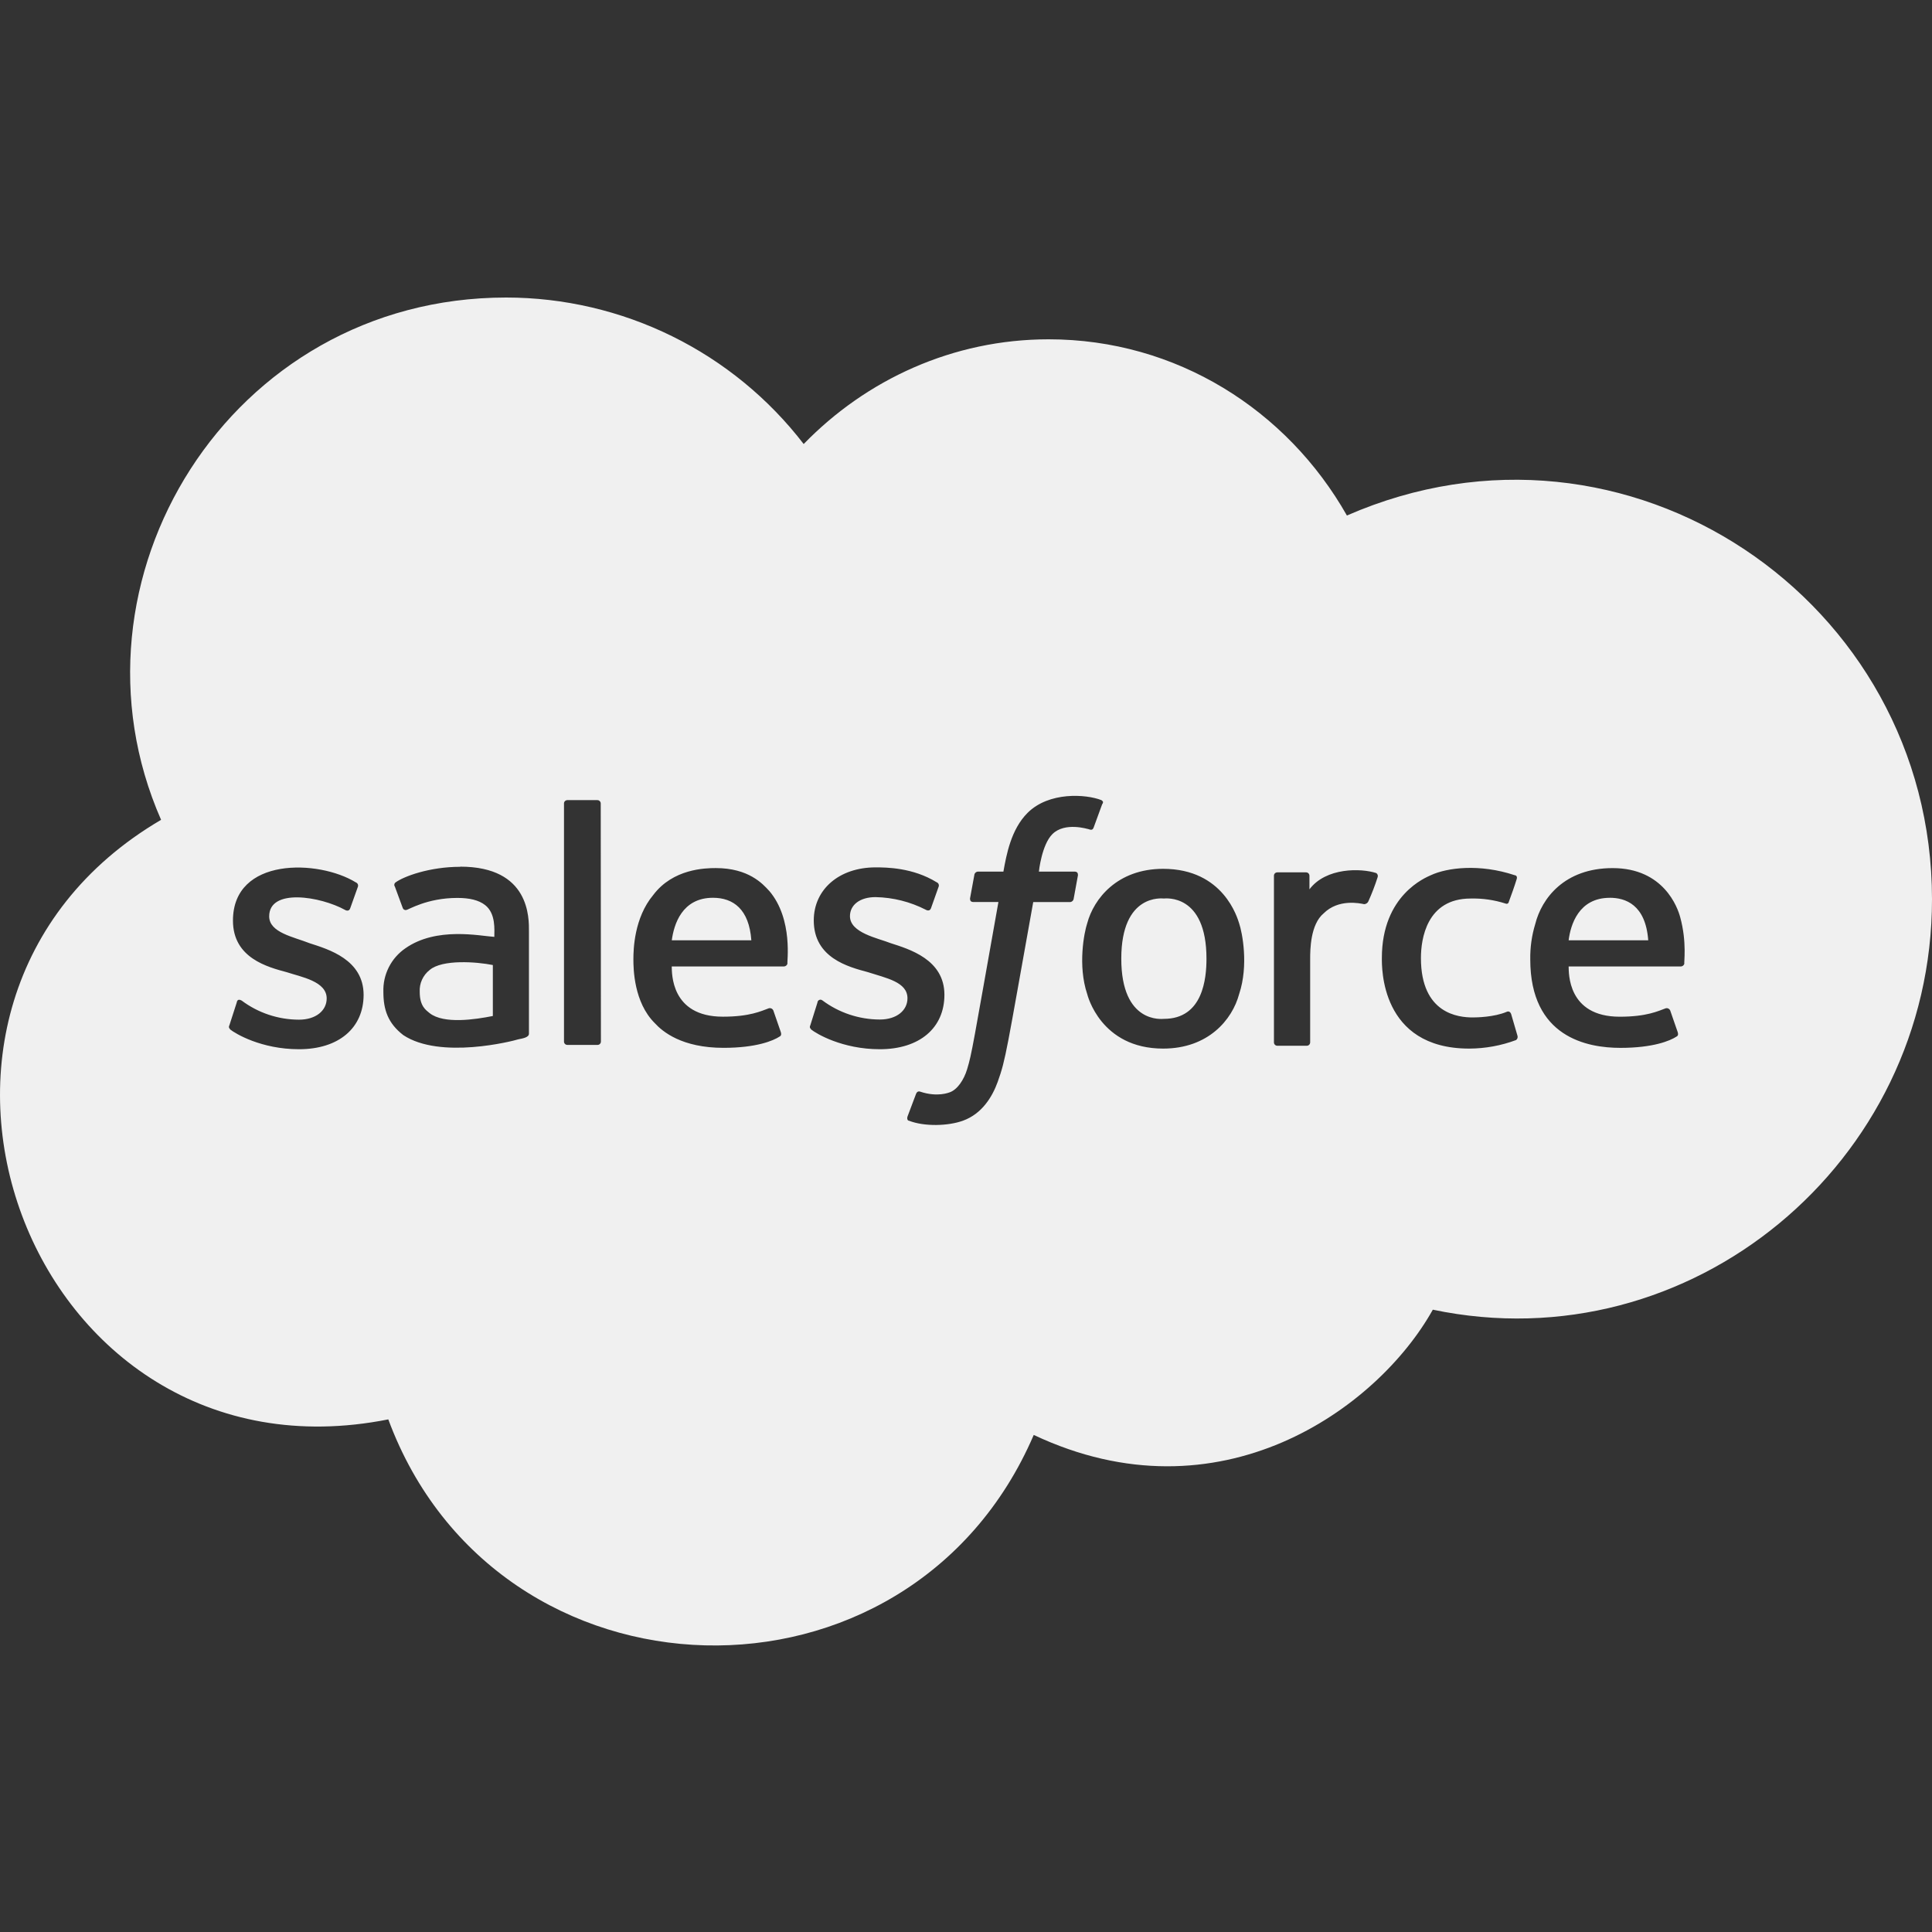 <svg width="64" height="64" viewBox="0 0 64 64" fill="none" xmlns="http://www.w3.org/2000/svg">
<rect x="0" y="0" width="64" height="64" fill="#333333" stroke="none"/>
<path d="M24.889 31.148H22.254C22.323 30.633 22.586 29.74 23.618 29.74C24.293 29.74 24.815 30.121 24.889 31.148V31.148ZM38.555 29.764C38.508 29.764 37.144 29.588 37.144 31.758C37.144 33.927 38.507 33.751 38.555 33.751C39.855 33.751 39.966 32.401 39.966 31.758C39.966 29.589 38.6 29.764 38.555 29.764ZM14.233 32.132C14.123 32.218 14.036 32.329 13.979 32.455C13.921 32.582 13.896 32.72 13.904 32.859C13.904 33.335 14.112 33.462 14.233 33.562C14.703 33.93 15.74 33.773 16.326 33.656V31.968C15.794 31.861 14.653 31.773 14.233 32.132V32.132ZM64 29.788C64 38.517 56 45.175 47.464 43.385C45.627 46.674 40.391 50.436 34.244 47.534C30.128 57.107 16.455 56.721 12.863 47.019C0.891 49.4 -5.019 33.229 5.336 27.158C1.861 19.242 7.6 9.856 16.767 9.856C18.673 9.857 20.553 10.295 22.263 11.137C23.972 11.979 25.464 13.201 26.623 14.709C28.693 12.577 31.563 11.24 34.738 11.24C38.972 11.24 42.638 13.584 44.618 17.077C53.9 13.023 64 19.891 64 29.788ZM12.045 32.958C12.045 31.785 10.876 31.446 10.258 31.246C9.731 31.036 8.917 30.896 8.917 30.355C8.917 29.413 10.617 29.692 11.434 30.144C11.434 30.144 11.551 30.215 11.598 30.097C11.622 30.027 11.834 29.442 11.857 29.371C11.866 29.343 11.863 29.312 11.85 29.286C11.837 29.26 11.814 29.24 11.787 29.23C10.554 28.47 7.717 28.382 7.717 30.496C7.717 31.738 8.866 32.035 9.505 32.207C9.977 32.364 10.822 32.506 10.822 33.074C10.822 33.473 10.469 33.778 9.905 33.778C9.219 33.777 8.553 33.555 8.005 33.145C7.958 33.122 7.863 33.074 7.84 33.216L7.6 33.96C7.553 34.054 7.623 34.078 7.623 34.101C7.798 34.24 8.653 34.757 9.905 34.757C11.222 34.757 12.045 34.054 12.045 32.953V32.958ZM15.245 28.714C14.232 28.714 13.379 29.03 13.105 29.23C13.094 29.238 13.084 29.247 13.077 29.259C13.07 29.27 13.065 29.282 13.063 29.295C13.061 29.308 13.061 29.322 13.064 29.335C13.067 29.348 13.073 29.36 13.081 29.371L13.34 30.074C13.347 30.099 13.363 30.12 13.385 30.133C13.407 30.145 13.433 30.15 13.458 30.144C13.523 30.144 14.138 29.745 15.151 29.745C15.551 29.745 15.857 29.816 16.069 29.981C16.429 30.26 16.375 30.807 16.375 31.035C15.896 31.005 14.464 30.692 13.434 31.41C13.199 31.57 13.008 31.787 12.88 32.041C12.752 32.294 12.69 32.575 12.7 32.859C12.7 33.447 12.851 33.895 13.359 34.289C14.583 35.102 16.987 34.488 17.169 34.429C17.327 34.398 17.522 34.364 17.522 34.242V30.866C17.526 30.406 17.554 28.709 15.244 28.709L15.245 28.714ZM19.9 26.623C19.901 26.607 19.898 26.592 19.893 26.577C19.887 26.562 19.879 26.549 19.867 26.538C19.856 26.526 19.843 26.518 19.828 26.512C19.813 26.507 19.797 26.504 19.782 26.505H18.8C18.784 26.505 18.768 26.507 18.754 26.513C18.739 26.518 18.726 26.527 18.715 26.538C18.703 26.549 18.695 26.562 18.689 26.577C18.684 26.592 18.682 26.607 18.683 26.623V34.496C18.682 34.512 18.684 34.528 18.689 34.542C18.695 34.557 18.703 34.57 18.715 34.581C18.726 34.593 18.739 34.601 18.754 34.607C18.768 34.612 18.784 34.615 18.8 34.614H19.788C19.803 34.615 19.819 34.613 19.834 34.607C19.849 34.602 19.862 34.593 19.873 34.582C19.885 34.571 19.893 34.557 19.899 34.542C19.904 34.528 19.907 34.512 19.906 34.496L19.9 26.623ZM25.475 29.506C25.265 29.276 24.796 28.756 23.71 28.756C23.359 28.756 22.294 28.779 21.64 29.647C21.005 30.407 20.982 31.452 20.982 31.78C20.982 32.092 20.997 33.202 21.688 33.89C21.952 34.18 22.594 34.711 23.969 34.711C25.051 34.711 25.616 34.476 25.827 34.336C25.874 34.312 25.898 34.265 25.851 34.148L25.616 33.468C25.604 33.442 25.583 33.421 25.557 33.408C25.532 33.396 25.503 33.392 25.475 33.398C25.216 33.492 24.84 33.679 23.946 33.679C22.204 33.679 22.261 32.21 22.252 32.015H25.969C25.996 32.014 26.022 32.005 26.043 31.988C26.064 31.971 26.079 31.947 26.086 31.921C26.057 31.921 26.293 30.456 25.477 29.506H25.475ZM29.144 34.757C30.461 34.757 31.285 34.054 31.285 32.953C31.285 31.78 30.115 31.441 29.497 31.241C29.083 31.076 28.156 30.904 28.156 30.35C28.156 29.976 28.485 29.718 29.003 29.718C29.584 29.729 30.156 29.873 30.673 30.139C30.673 30.139 30.791 30.21 30.838 30.092C30.861 30.023 31.073 29.436 31.096 29.366C31.105 29.338 31.102 29.308 31.089 29.281C31.076 29.255 31.053 29.235 31.026 29.225C30.235 28.737 29.352 28.733 29.003 28.733C27.803 28.733 26.957 29.459 26.957 30.491C26.957 31.733 28.105 32.03 28.744 32.202C29.355 32.401 30.061 32.527 30.061 33.069C30.061 33.468 29.709 33.773 29.144 33.773C28.459 33.771 27.792 33.549 27.244 33.14C27.23 33.128 27.212 33.12 27.194 33.117C27.175 33.114 27.156 33.117 27.139 33.124C27.122 33.131 27.107 33.143 27.096 33.159C27.086 33.174 27.08 33.192 27.079 33.211L26.844 33.96C26.797 34.054 26.867 34.078 26.867 34.101C27.039 34.24 27.9 34.757 29.146 34.757H29.144ZM35.709 28.991C35.709 28.92 35.685 28.873 35.591 28.873H34.415C34.415 28.859 34.509 27.982 34.862 27.631C35.278 27.217 36.038 27.467 36.062 27.467C36.179 27.514 36.203 27.467 36.226 27.42L36.509 26.646C36.579 26.552 36.509 26.529 36.485 26.505C35.976 26.306 34.75 26.219 34.039 26.928C33.491 27.474 33.339 28.315 33.239 28.873H32.392C32.361 28.876 32.333 28.889 32.311 28.911C32.29 28.932 32.277 28.961 32.275 28.991L32.133 29.764C32.133 29.834 32.157 29.881 32.251 29.881H33.074C32.223 34.655 32.199 34.885 32.039 35.414C31.931 35.775 31.71 36.102 31.451 36.188C31.442 36.188 31.063 36.355 30.487 36.164C30.487 36.164 30.393 36.117 30.346 36.234C30.322 36.305 30.087 36.914 30.063 36.985C30.039 37.056 30.063 37.125 30.11 37.125C30.621 37.325 31.41 37.302 31.898 37.125C32.526 36.898 32.87 36.339 33.051 35.836C33.326 35.067 33.332 34.86 34.227 29.882H35.45C35.48 29.88 35.509 29.866 35.53 29.845C35.552 29.823 35.565 29.795 35.568 29.764L35.709 28.991ZM41.048 30.586C40.992 30.418 40.538 28.781 38.531 28.781C37.006 28.781 36.231 29.777 36.015 30.586C35.915 30.885 35.697 31.981 36.015 32.93C36.024 32.959 36.456 34.736 38.531 34.736C40.026 34.736 40.821 33.778 41.048 32.93C41.369 31.972 41.149 30.885 41.048 30.586V30.586ZM45.588 28.921C45.088 28.757 43.926 28.732 43.377 29.46V29.015C43.377 28.999 43.375 28.984 43.369 28.969C43.364 28.954 43.355 28.941 43.344 28.93C43.333 28.919 43.319 28.911 43.305 28.905C43.29 28.9 43.274 28.897 43.259 28.898H42.319C42.303 28.897 42.287 28.9 42.273 28.905C42.258 28.911 42.245 28.919 42.233 28.93C42.222 28.941 42.214 28.954 42.208 28.969C42.202 28.984 42.2 28.999 42.201 29.015V34.524C42.2 34.54 42.202 34.556 42.208 34.57C42.214 34.585 42.222 34.598 42.233 34.609C42.244 34.62 42.258 34.629 42.273 34.635C42.287 34.64 42.303 34.643 42.319 34.642H43.283C43.298 34.643 43.314 34.64 43.329 34.635C43.343 34.629 43.357 34.62 43.368 34.609C43.379 34.598 43.388 34.585 43.393 34.57C43.399 34.556 43.401 34.54 43.401 34.524V31.757C43.401 31.467 43.406 30.623 43.847 30.257C44.337 29.768 45.047 29.922 45.188 29.952C45.218 29.951 45.247 29.942 45.272 29.925C45.297 29.909 45.317 29.886 45.329 29.858C45.446 29.598 45.548 29.332 45.635 29.061C45.645 29.035 45.645 29.008 45.637 28.982C45.628 28.956 45.611 28.934 45.588 28.92V28.921ZM50.269 34.313L50.057 33.586C50.01 33.469 49.916 33.516 49.916 33.516C49.493 33.697 48.901 33.704 48.787 33.704C48.323 33.704 47.07 33.591 47.07 31.735C47.07 31.114 47.255 29.765 48.717 29.765C49.107 29.755 49.497 29.811 49.869 29.93C49.869 29.93 49.963 29.977 49.987 29.859C50.081 29.601 50.151 29.414 50.246 29.109C50.269 29.015 50.199 28.992 50.175 28.992C49.016 28.606 47.941 28.74 47.399 28.992C47.24 29.066 45.776 29.639 45.776 31.735C45.776 32.024 45.718 34.736 48.67 34.736C49.2 34.734 49.725 34.639 50.222 34.453C50.243 34.438 50.259 34.415 50.268 34.39C50.276 34.365 50.276 34.337 50.269 34.312V34.313ZM55.656 30.374C55.576 30.075 55.119 28.757 53.421 28.757C51.821 28.757 51.069 29.764 50.857 30.61C50.741 30.989 50.686 31.385 50.692 31.782C50.692 34.36 52.576 34.712 53.68 34.712C54.762 34.712 55.326 34.477 55.538 34.337C55.585 34.313 55.609 34.266 55.562 34.15L55.326 33.469C55.314 33.443 55.293 33.422 55.267 33.409C55.242 33.397 55.213 33.393 55.185 33.399C54.926 33.493 54.55 33.68 53.656 33.68C51.914 33.68 51.971 32.211 51.963 32.016H55.679C55.706 32.015 55.732 32.005 55.753 31.989C55.775 31.972 55.79 31.948 55.797 31.922C55.773 31.921 55.891 31.217 55.656 30.373V30.374ZM53.327 29.741C52.294 29.741 52.027 30.638 51.963 31.149H54.6C54.512 29.961 53.838 29.74 53.327 29.74V29.741Z" fill="#F0F0F0"/>
</svg>
